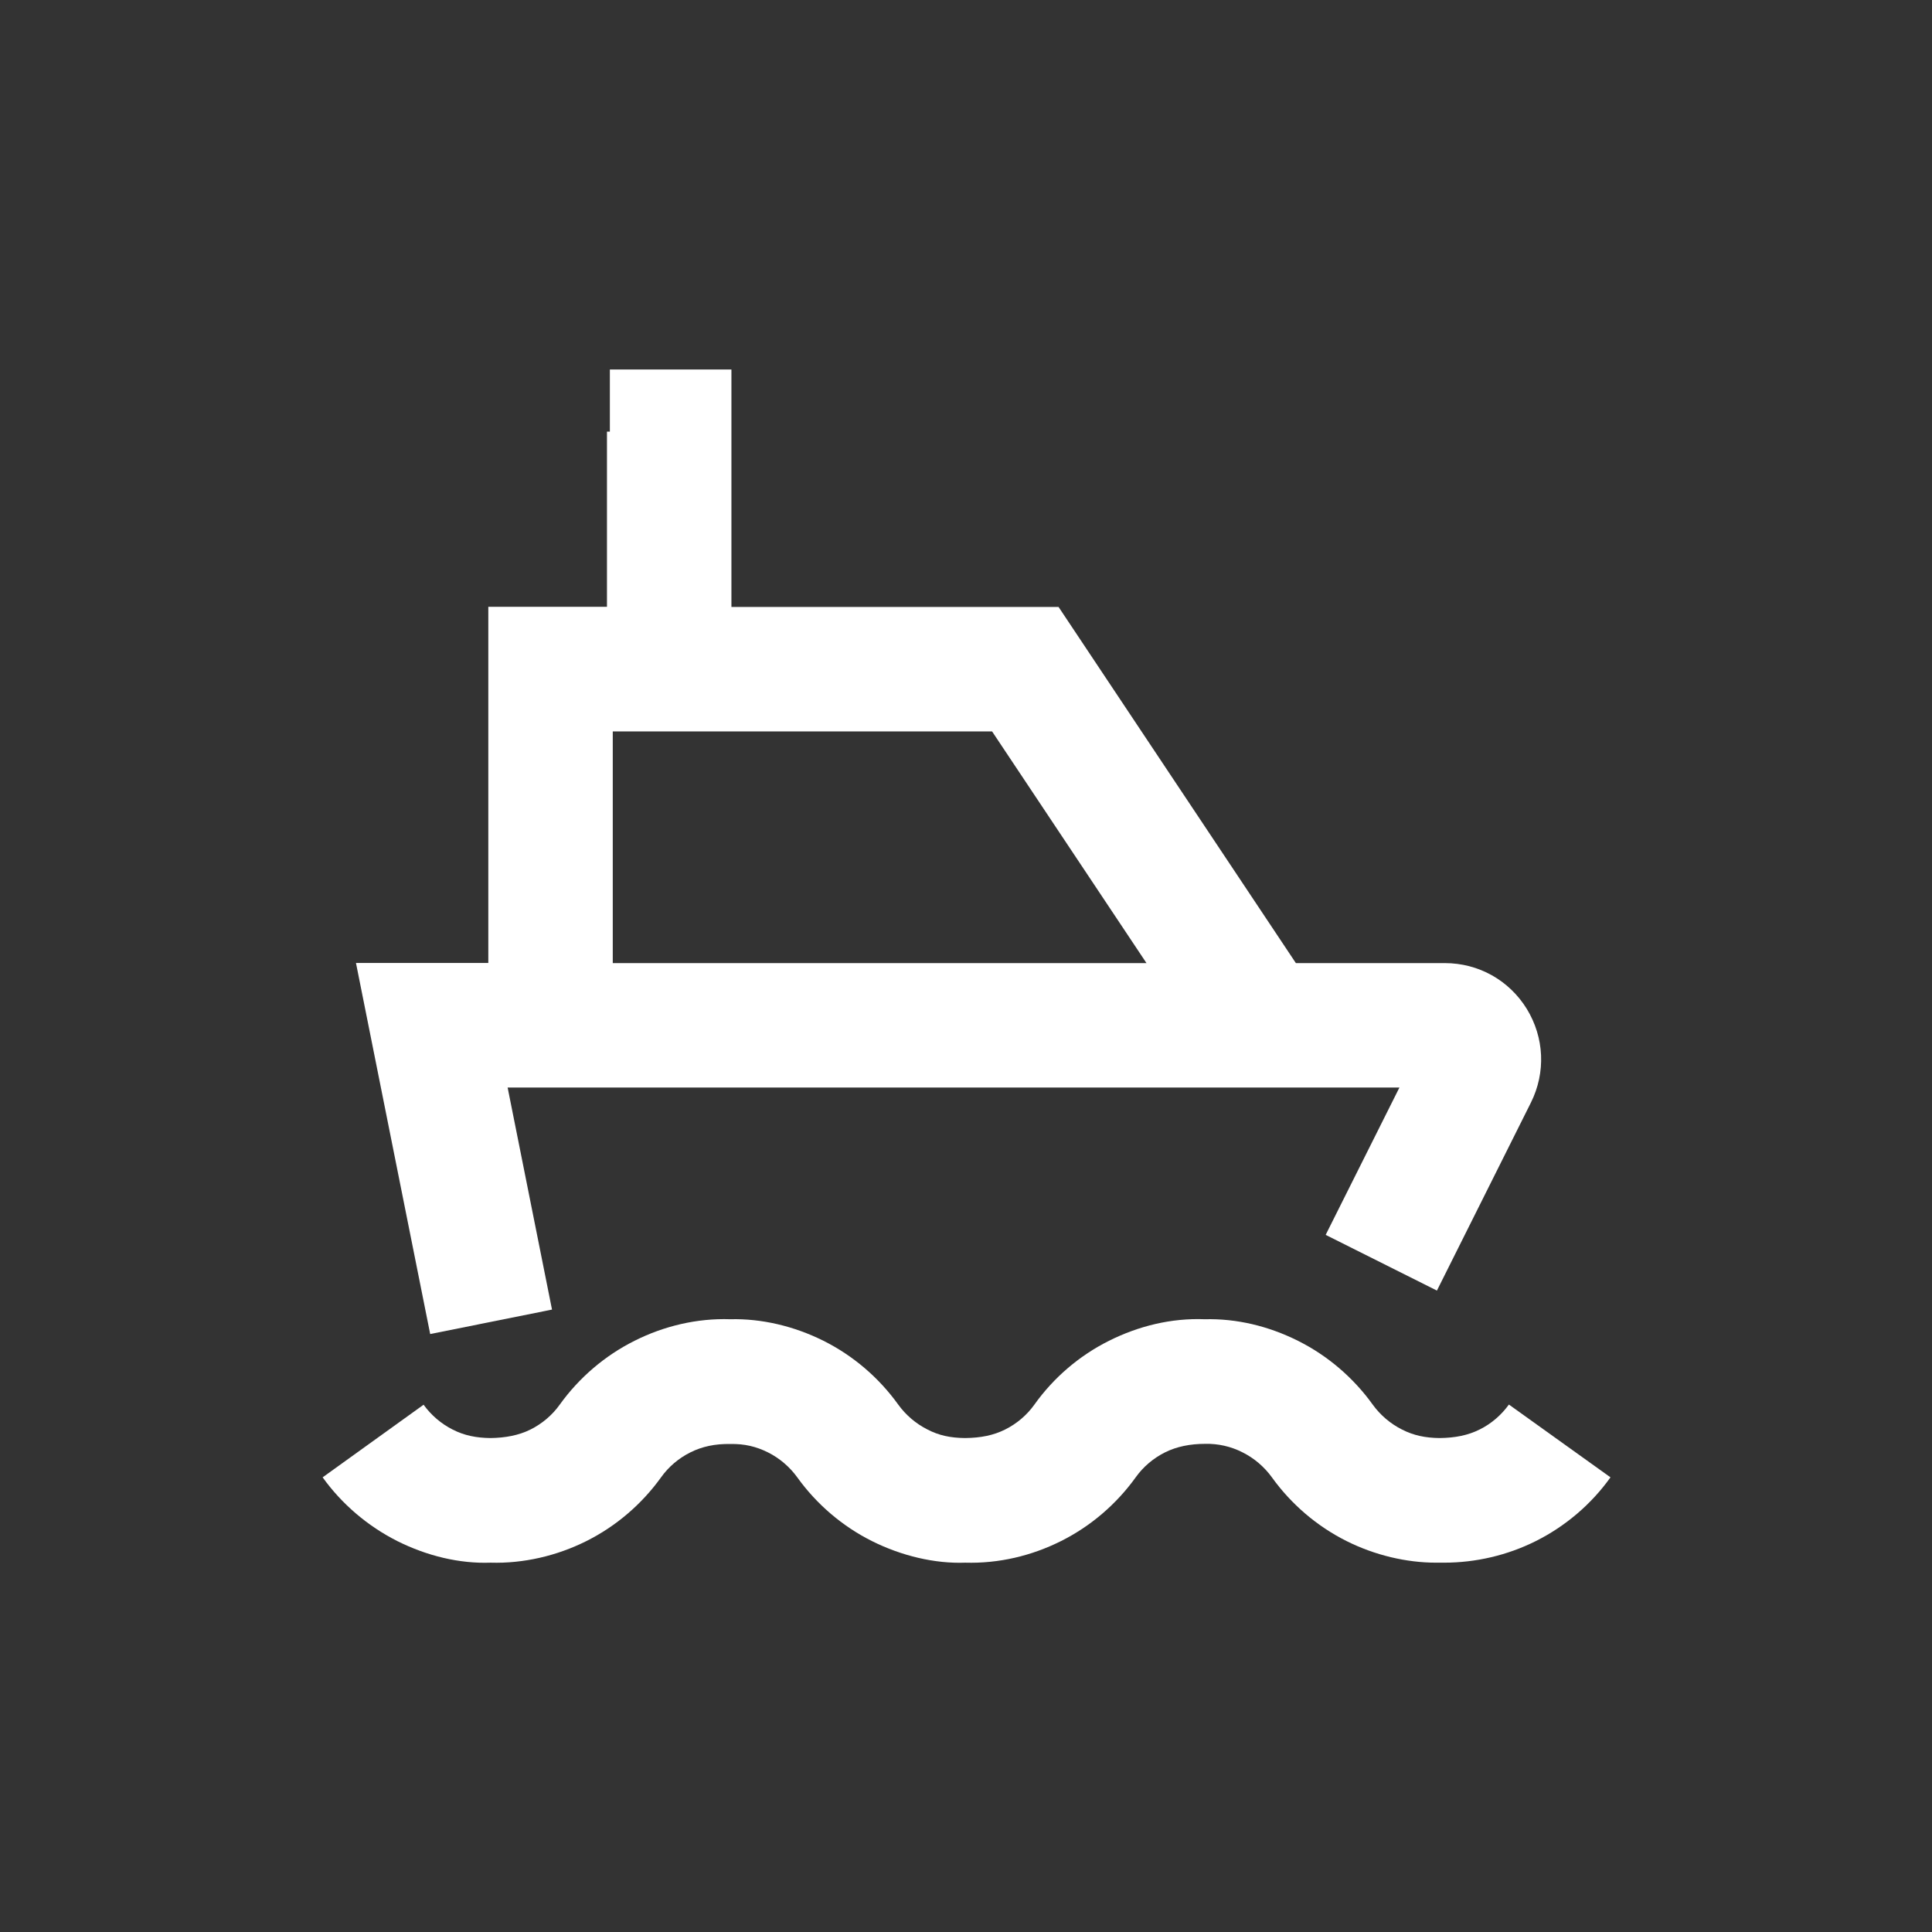 <svg xmlns="http://www.w3.org/2000/svg" id="Layer_1" data-name="Layer 1" viewBox="0 0 120 120"><rect x="0" y="0" width="120" height="120" fill="#333333" stroke="none"/><defs><style>      .cls-1 {        fill: #fff;      }    </style></defs><path class="cls-1" d="M34.29,81.36l-2.76-13.81h55.39l-4.58,9.15,6.91,3.46,5.84-11.68c.93-1.87.83-4.04-.26-5.82-1.1-1.78-3-2.84-5.09-2.84h-9.25l-14.74-22.12h-20.32v-14.75h-7.55v3.86h-.18v10.88h-7.37v22.12h-8.22l4.61,23.05,7.57-1.52ZM38.06,45.43h23.56l9.59,14.39h-33.15v-14.39Z"></path><path class="cls-1" d="M93.72,87.24c-.47.65-1.09,1.19-1.82,1.55-.72.36-1.52.52-2.49.53-.87-.01-1.61-.16-2.33-.53-.72-.36-1.35-.9-1.82-1.55-1.2-1.67-2.8-3.04-4.64-3.96-1.84-.92-3.82-1.39-5.79-1.34-2.08-.08-4.11.42-5.95,1.34-1.84.92-3.44,2.29-4.63,3.96-.47.66-1.1,1.19-1.82,1.55-.72.36-1.51.52-2.49.53-.9-.01-1.62-.16-2.33-.53-.72-.36-1.35-.9-1.82-1.55-1.2-1.67-2.8-3.04-4.64-3.96-1.84-.92-3.87-1.39-5.79-1.34-2.06-.07-4.12.42-5.95,1.34-1.84.92-3.44,2.29-4.64,3.96-.47.66-1.1,1.19-1.82,1.55-.72.36-1.57.52-2.49.53-.88-.01-1.62-.16-2.33-.52-.72-.36-1.35-.9-1.82-1.55l-6.27,4.51c1.2,1.67,2.8,3.03,4.64,3.96,1.84.92,3.86,1.41,5.79,1.34,2.04.06,4.11-.42,5.95-1.34,1.84-.92,3.44-2.29,4.64-3.96.47-.66,1.1-1.19,1.82-1.55.72-.36,1.53-.54,2.49-.52.87-.02,1.61.16,2.33.52.72.36,1.35.9,1.82,1.55,1.2,1.67,2.8,3.04,4.64,3.96,1.84.92,3.91,1.41,5.79,1.34,2.08.06,4.11-.42,5.95-1.34,1.84-.92,3.44-2.29,4.64-3.96.47-.66,1.1-1.19,1.82-1.55.72-.36,1.56-.53,2.49-.53.8-.02,1.61.16,2.33.53.72.36,1.35.9,1.82,1.55,1.2,1.67,2.8,3.04,4.64,3.96,1.76.88,3.72,1.34,5.55,1.34.17,0,.34,0,.51,0,1.97,0,3.93-.46,5.69-1.34,1.84-.92,3.45-2.29,4.64-3.96l-6.28-4.5Z"></path></svg>